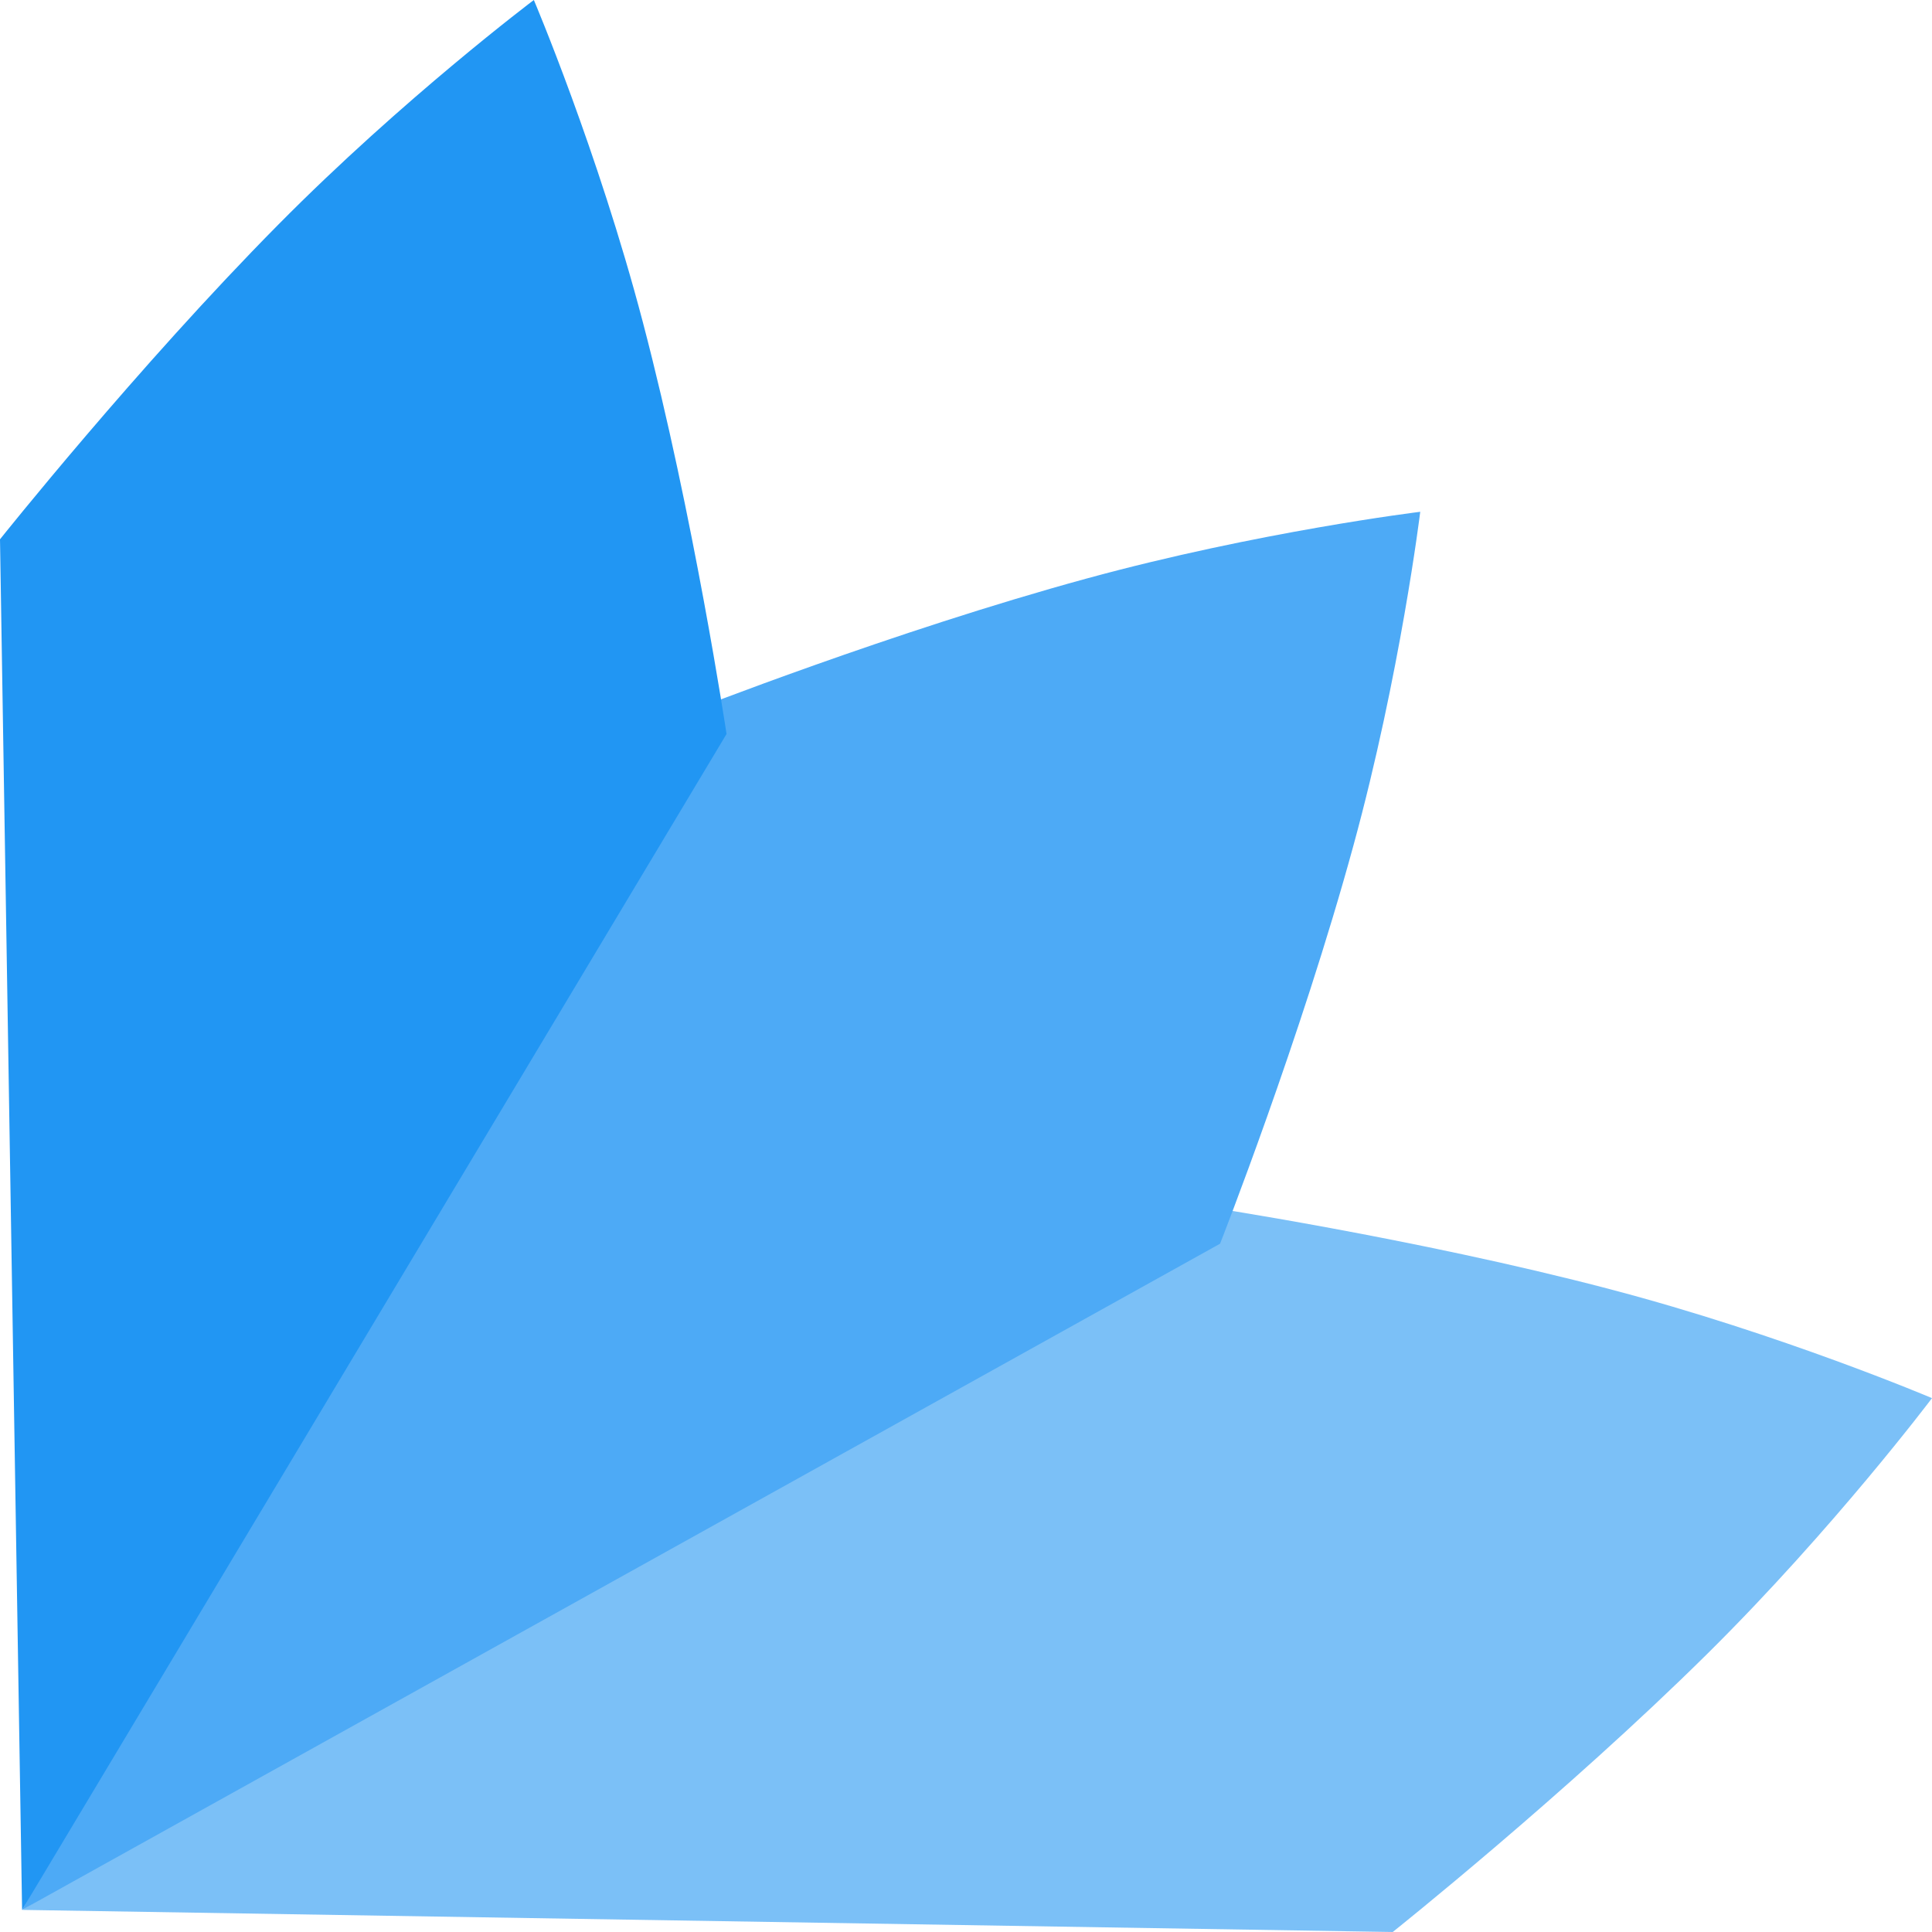 <svg xmlns="http://www.w3.org/2000/svg" viewBox="0 0 1062 1062">
  <defs>
    <style>
      .cls-1{fill:#7bc0f7;filter:url(#filter);}.cls-2{fill:#4daaf6;filter:url(#filter);}.cls-3{fill:#2196f3;filter:url(#filter);}
    </style>
    <filter id="filter" filterUnits="userSpaceOnUse">
      <feOffset result="offset" in="SourceAlpha" />
      <feGaussianBlur result="blur" stdDeviation="5.477" />
      <feFlood result="flood" flood-opacity="0.33" />
      <feComposite result="composite" operator="in" in2="blur" />
      <feBlend result="blend" in="SourceGraphic" />
    </filter>
  </defs>
    <g>
      <path class="cls-1" d="M12.14,1049.85l646.4-387.22s119.81,18,226.34,46c94.47,24.8,177.12,59.91,177.12,59.91S1008,840.27,938.57,909c-78.28,77.48-173,153-173,153Z" />
      <path class="cls-2" d="M12.14,1049.85,378.33,391.32S491.1,347,597.35,318c94.21-25.76,183.34-36.67,183.34-36.67S769.78,370.42,744,464.65c-29,106.23-73.34,219-73.34,219Z" />
      <path class="cls-3" d="M12.14,1049.85,0,296.45s75.52-94.74,153-173C221.71,54,293.45,0,293.45,0s35.11,82.63,59.92,177.11c28,106.53,46,226.35,46,226.35Z" />
    </g>
</svg>